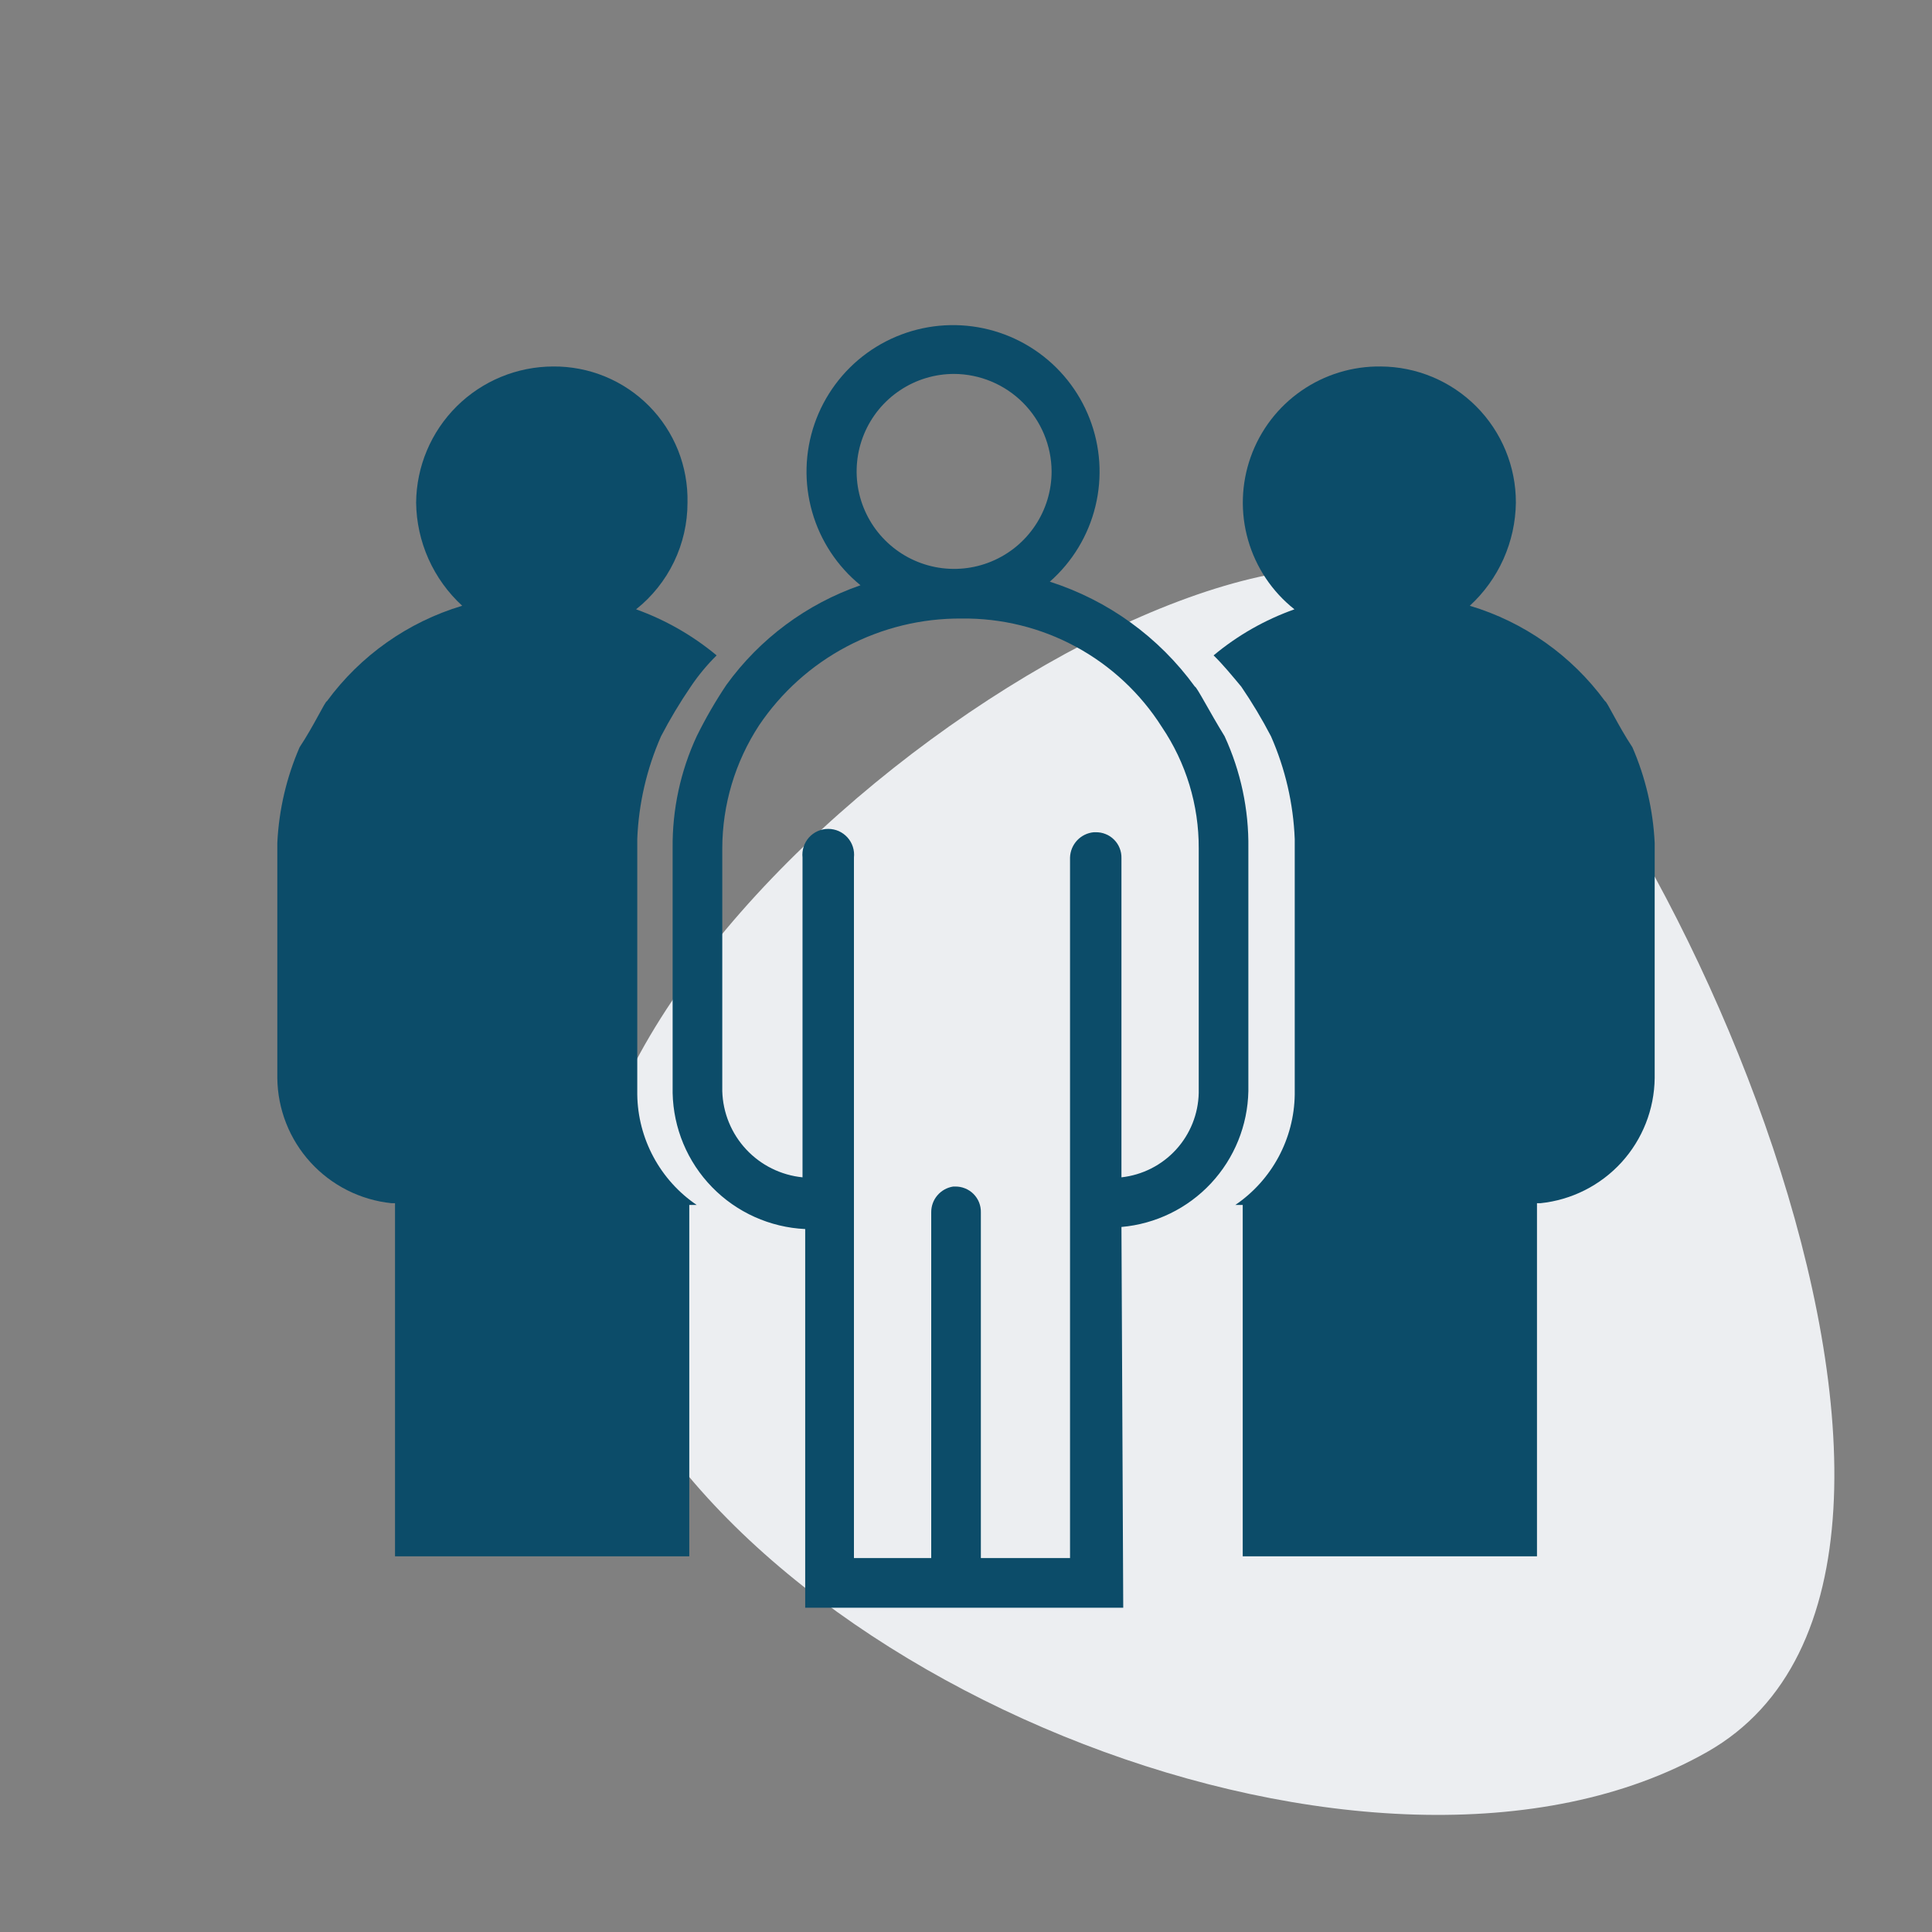 <svg xmlns="http://www.w3.org/2000/svg" fill="none" viewBox="0 0 65 65" height="65" width="65">
<rect x="0" y="0" width="65" height="65" fill="#808080" stroke="none"/>
<path fill="#ECEEF1" d="M47.85 19.76C40.24 15.43 15.56 33.25 20.26 44.94C24.96 56.63 46.37 65.23 57.44 58.94C68.51 52.65 55.46 24.1 47.85 19.76Z"></path>
<path fill="#0C4C69" d="M46.45 12.33C47.66 12.335 48.819 12.82 49.672 13.679C50.525 14.538 51.003 15.7 51 16.91C50.992 17.563 50.85 18.208 50.584 18.805C50.317 19.402 49.931 19.938 49.45 20.38C51.276 20.927 52.873 22.053 54 23.59C54.06 23.59 54.43 24.4 54.92 25.14C55.363 26.159 55.617 27.25 55.67 28.36V36.27C55.658 37.321 55.261 38.33 54.553 39.107C53.844 39.883 52.875 40.372 51.83 40.48H51.71V52.36H41.81V50.87V40.54H41.56C42.167 40.127 42.665 39.575 43.013 38.929C43.361 38.283 43.549 37.563 43.56 36.83V28.23C43.513 27.037 43.242 25.863 42.76 24.77C42.46 24.194 42.126 23.636 41.76 23.1C41.45 22.73 41.14 22.35 40.83 22.05C41.637 21.376 42.559 20.851 43.55 20.5C42.8 19.906 42.255 19.092 41.991 18.172C41.727 17.253 41.758 16.274 42.079 15.373C42.4 14.471 42.995 13.693 43.781 13.148C44.567 12.602 45.504 12.316 46.46 12.33H46.45Z"></path>
<path fill="#0C4C69" d="M18.61 12.33C17.393 12.333 16.227 12.815 15.364 13.672C14.501 14.53 14.011 15.693 14 16.91C14.008 17.564 14.15 18.209 14.416 18.805C14.683 19.402 15.069 19.938 15.55 20.38C13.725 20.927 12.127 22.054 11 23.59C10.94 23.59 10.57 24.4 10.08 25.14C9.637 26.159 9.383 27.25 9.33 28.36V36.27C9.342 37.321 9.739 38.331 10.448 39.107C11.156 39.883 12.125 40.372 13.17 40.48H13.29V52.36H23.19V50.87V40.54H23.44C22.833 40.128 22.335 39.575 21.987 38.929C21.639 38.284 21.451 37.563 21.44 36.83V28.23C21.487 27.037 21.759 25.863 22.24 24.77C22.54 24.194 22.874 23.637 23.24 23.1C23.494 22.722 23.786 22.37 24.11 22.05C23.304 21.379 22.387 20.855 21.4 20.5C21.94 20.071 22.376 19.525 22.676 18.903C22.976 18.281 23.131 17.6 23.13 16.91C23.143 16.31 23.036 15.713 22.815 15.155C22.593 14.598 22.262 14.09 21.84 13.663C21.418 13.236 20.915 12.898 20.36 12.669C19.805 12.44 19.21 12.325 18.61 12.33Z"></path>
<path fill="#0C4C69" d="M37.79 54.09H27.09V52.48V41.35C25.905 41.294 24.784 40.79 23.956 39.94C23.128 39.09 22.654 37.957 22.63 36.77V28.54C22.616 27.239 22.892 25.951 23.44 24.77C23.735 24.172 24.069 23.594 24.44 23.04C25.564 21.487 27.139 20.318 28.95 19.69C28.167 19.052 27.599 18.189 27.323 17.218C27.046 16.247 27.075 15.214 27.404 14.259C27.734 13.305 28.349 12.474 29.165 11.88C29.982 11.287 30.962 10.958 31.971 10.939C32.981 10.92 33.972 11.211 34.811 11.774C35.65 12.337 36.295 13.143 36.66 14.085C37.026 15.026 37.093 16.057 36.853 17.038C36.614 18.019 36.078 18.903 35.32 19.57C37.281 20.198 38.99 21.434 40.2 23.1C40.26 23.1 40.7 23.96 41.2 24.77C41.744 25.951 42.018 27.239 42 28.54V36.71C41.977 37.864 41.529 38.969 40.741 39.813C39.953 40.657 38.88 41.179 37.73 41.28L37.79 54.09ZM32.35 20.81C31.007 20.8 29.682 21.123 28.494 21.749C27.306 22.375 26.291 23.286 25.54 24.4C24.734 25.631 24.304 27.069 24.3 28.54V36.71C24.321 37.439 24.606 38.135 25.103 38.669C25.6 39.203 26.274 39.537 27 39.61V28.85C26.987 28.729 27 28.606 27.037 28.489C27.075 28.373 27.136 28.266 27.218 28.175C27.299 28.085 27.399 28.012 27.511 27.962C27.622 27.913 27.743 27.887 27.865 27.887C27.987 27.887 28.108 27.913 28.22 27.962C28.331 28.012 28.431 28.085 28.512 28.175C28.594 28.266 28.656 28.373 28.693 28.489C28.731 28.606 28.743 28.729 28.73 28.85V52.42H31.33V40.79C31.328 40.58 31.401 40.376 31.537 40.217C31.673 40.057 31.863 39.951 32.07 39.92H32.13C32.245 39.917 32.359 39.938 32.466 39.981C32.573 40.023 32.67 40.087 32.752 40.169C32.833 40.25 32.897 40.347 32.94 40.454C32.982 40.561 33.003 40.675 33 40.79V52.42H36V28.85C36.007 28.635 36.092 28.43 36.239 28.273C36.386 28.117 36.586 28.019 36.8 28H36.86C36.975 27.997 37.09 28.018 37.196 28.061C37.303 28.103 37.4 28.167 37.481 28.249C37.563 28.33 37.627 28.427 37.669 28.534C37.712 28.641 37.733 28.755 37.73 28.87V39.61C38.434 39.532 39.086 39.202 39.565 38.679C40.043 38.157 40.315 37.478 40.33 36.77V28.54C40.336 27.086 39.904 25.665 39.09 24.46C38.372 23.327 37.375 22.397 36.195 21.758C35.016 21.119 33.692 20.793 32.35 20.81ZM32.1 12.58C31.451 12.58 30.817 12.772 30.278 13.133C29.738 13.493 29.318 14.005 29.07 14.605C28.822 15.204 28.757 15.864 28.883 16.5C29.01 17.136 29.322 17.721 29.781 18.179C30.24 18.638 30.824 18.95 31.46 19.077C32.096 19.203 32.756 19.139 33.355 18.89C33.955 18.642 34.467 18.222 34.827 17.682C35.188 17.143 35.38 16.509 35.38 15.86C35.375 14.992 35.028 14.16 34.414 13.546C33.8 12.932 32.968 12.585 32.1 12.58Z"></path>
</svg>
